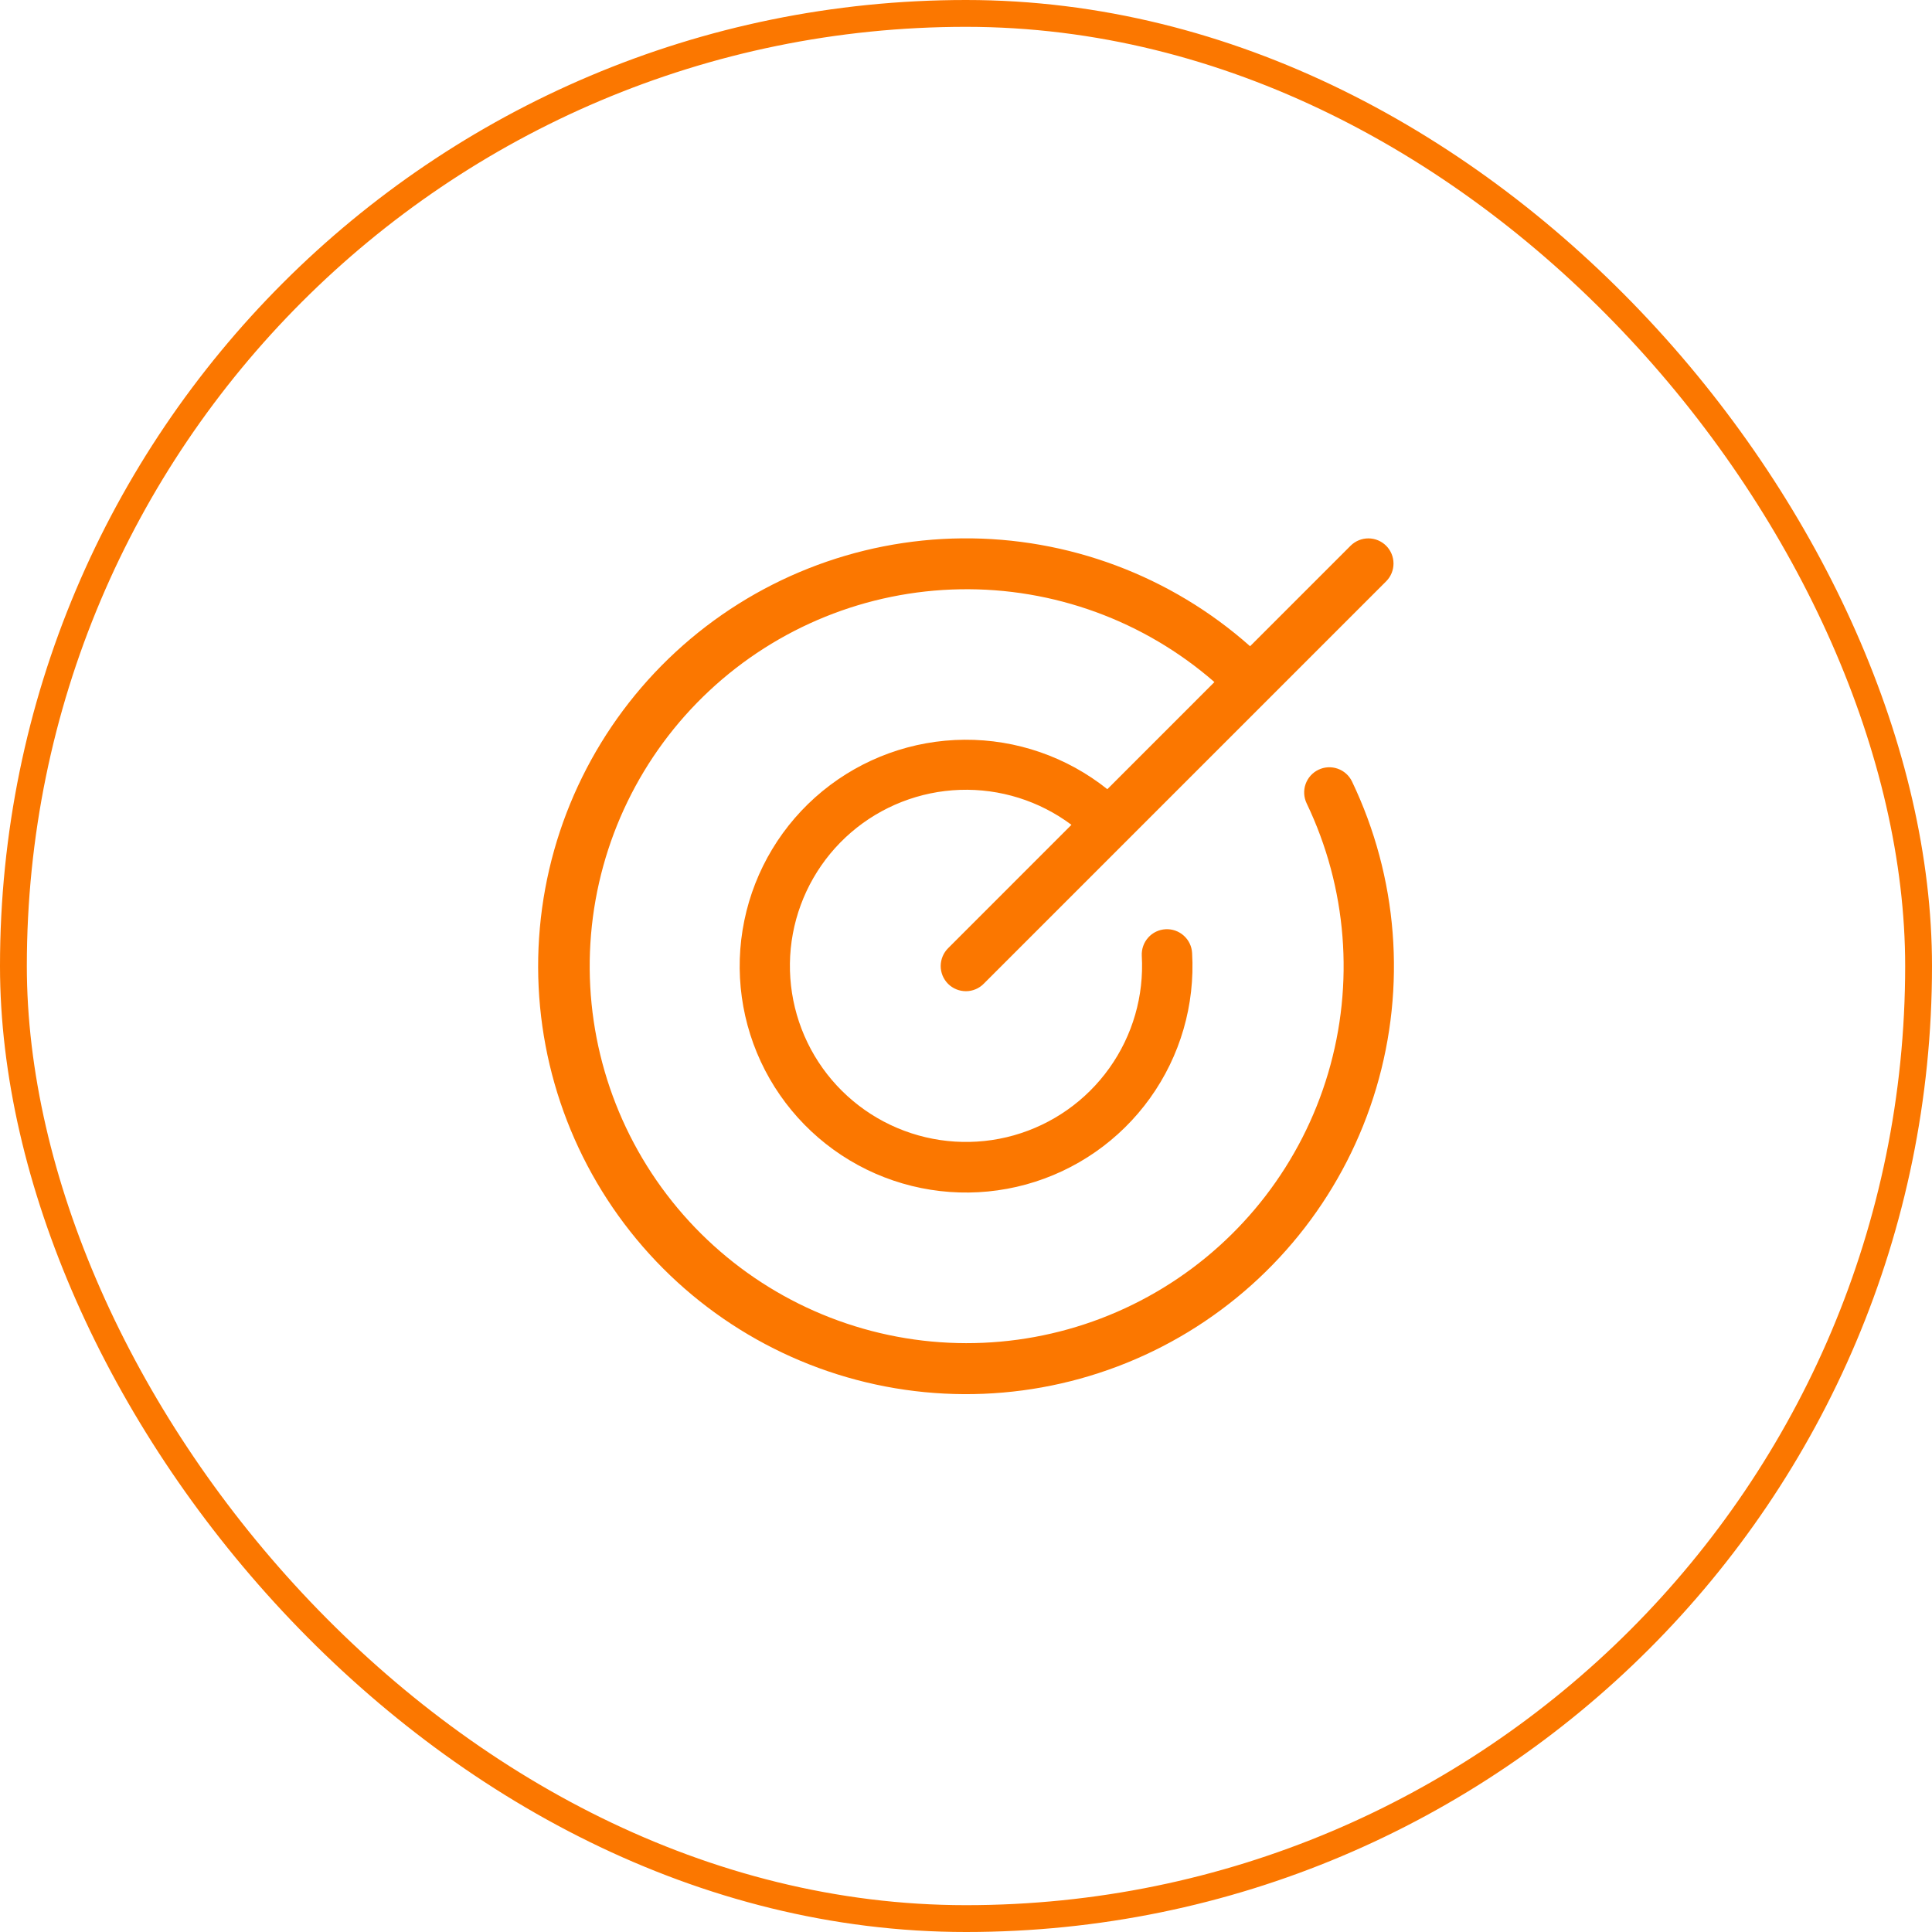 <svg width="72" height="72" viewBox="0 0 72 72" fill="none" xmlns="http://www.w3.org/2000/svg">
<rect x="0.5" y="0.5" width="71" height="71" rx="35.5" stroke="#FB7700"/>
<path d="M50.386 29.125C52.093 32.692 52.414 36.767 51.286 40.557C50.158 44.348 47.662 47.584 44.282 49.638C40.903 51.691 36.88 52.416 32.996 51.67C29.113 50.925 25.644 48.763 23.265 45.605C20.885 42.446 19.764 38.516 20.119 34.577C20.474 30.638 22.281 26.972 25.187 24.29C28.093 21.608 31.893 20.102 35.847 20.063C39.802 20.025 43.63 21.458 46.587 24.083L50.337 20.333C50.514 20.16 50.752 20.063 50.999 20.064C51.246 20.065 51.483 20.164 51.658 20.339C51.833 20.514 51.931 20.751 51.932 20.998C51.933 21.246 51.836 21.483 51.663 21.659L36.663 36.659C36.576 36.748 36.472 36.818 36.358 36.866C36.244 36.914 36.122 36.939 35.998 36.939C35.874 36.939 35.752 36.915 35.637 36.868C35.523 36.821 35.419 36.752 35.331 36.664C35.244 36.577 35.175 36.472 35.127 36.358C35.081 36.244 35.056 36.121 35.057 35.997C35.058 35.873 35.083 35.751 35.131 35.637C35.179 35.523 35.249 35.42 35.337 35.333L39.93 30.739C38.733 29.844 37.267 29.385 35.774 29.436C34.281 29.488 32.85 30.047 31.718 31.021C30.586 31.996 29.82 33.328 29.547 34.797C29.275 36.266 29.512 37.784 30.218 39.1C30.925 40.416 32.06 41.452 33.435 42.035C34.811 42.619 36.344 42.716 37.782 42.311C39.22 41.905 40.476 41.021 41.343 39.804C42.211 38.588 42.637 37.112 42.551 35.62C42.538 35.372 42.623 35.128 42.789 34.942C42.954 34.756 43.187 34.644 43.436 34.63C43.685 34.616 43.929 34.701 44.114 34.867C44.3 35.033 44.413 35.266 44.426 35.514C44.539 37.444 43.986 39.353 42.859 40.923C41.733 42.494 40.101 43.63 38.237 44.142C36.374 44.653 34.391 44.51 32.62 43.735C30.85 42.96 29.399 41.6 28.51 39.884C27.622 38.168 27.349 36.198 27.739 34.305C28.128 32.412 29.156 30.71 30.649 29.484C32.143 28.258 34.013 27.581 35.945 27.568C37.878 27.555 39.757 28.205 41.267 29.411L45.258 25.419C42.636 23.133 39.259 21.9 35.781 21.961C32.302 22.021 28.97 23.37 26.429 25.747C23.888 28.123 22.32 31.357 22.026 34.824C21.733 38.29 22.737 41.742 24.843 44.511C26.948 47.28 30.007 49.169 33.425 49.813C36.844 50.457 40.38 49.809 43.349 47.995C46.317 46.182 48.508 43.331 49.495 39.996C50.483 36.66 50.198 33.077 48.695 29.939C48.642 29.828 48.611 29.708 48.604 29.585C48.597 29.462 48.614 29.338 48.655 29.222C48.696 29.106 48.759 28.999 48.841 28.907C48.923 28.815 49.023 28.74 49.134 28.687C49.245 28.633 49.365 28.602 49.488 28.595C49.611 28.588 49.734 28.606 49.85 28.646C49.967 28.687 50.074 28.75 50.166 28.832C50.258 28.915 50.333 29.014 50.386 29.125Z" fill="#FB7700"/>
</svg>
